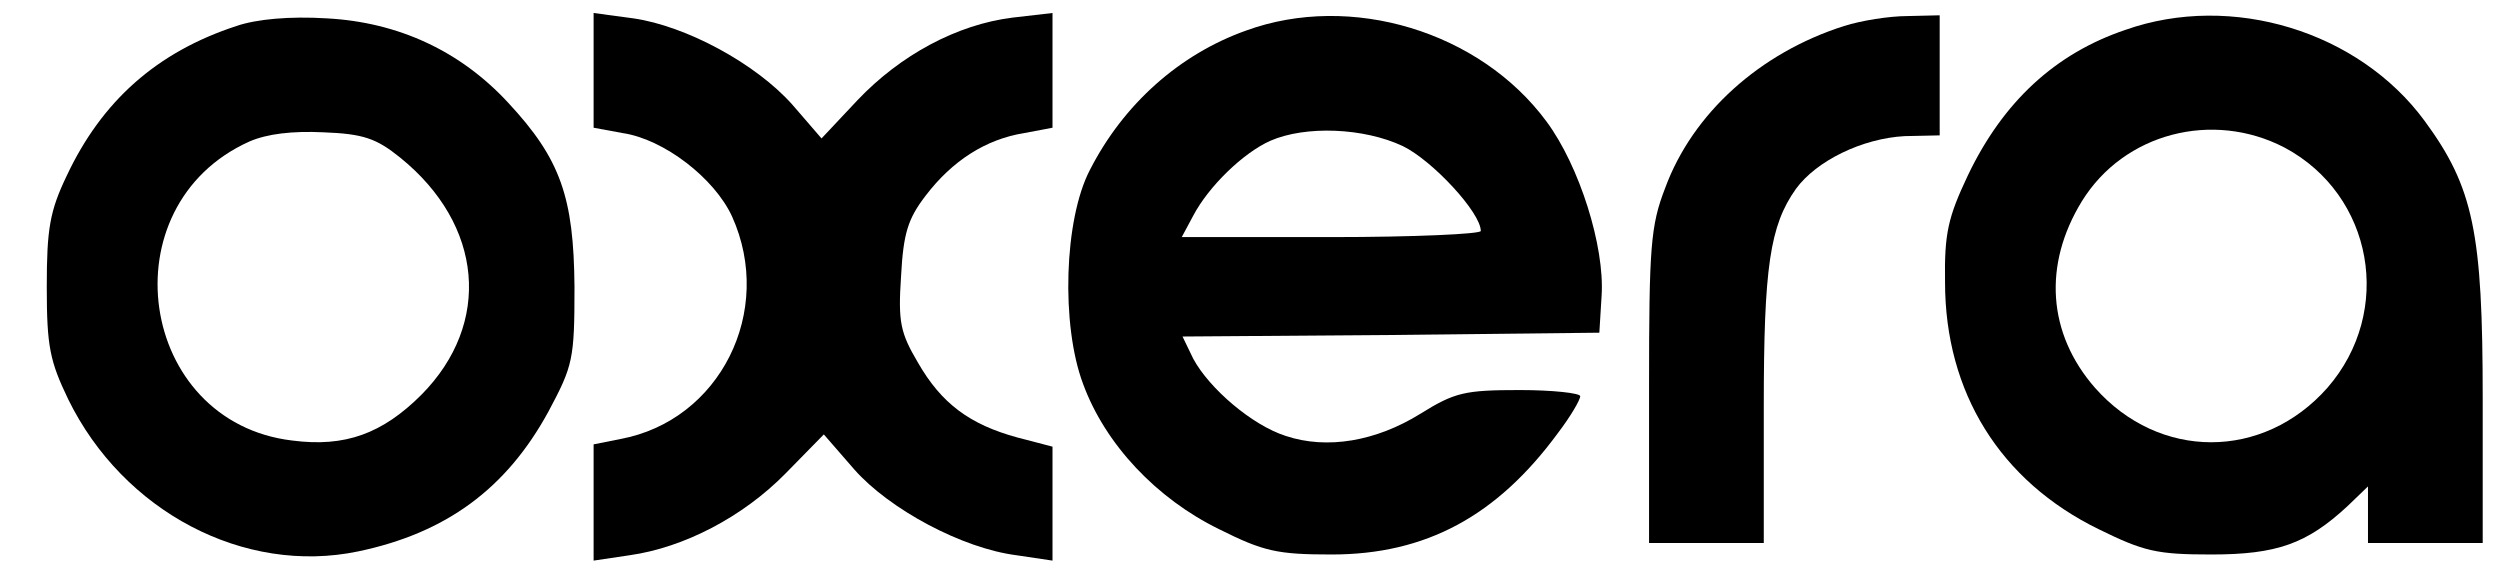 <?xml version="1.0" standalone="no"?>
<!DOCTYPE svg PUBLIC "-//W3C//DTD SVG 1.0//EN" "http://www.w3.org/TR/2001/REC-SVG-20010904/DTD/svg10.dtd">
<svg xmlns="http://www.w3.org/2000/svg" xmlns:xlink="http://www.w3.org/1999/xlink" id="body_1" width="135" height="31">

<g transform="matrix(0.413 0 0 0.413 1.493 -0)">
	<g transform="matrix(0.1 0 -0 -0.1 0 75)">
        <path d="M273 716C 169 682 97 618 51 520C 29 474 25 451 25 375C 25 297 29 278 53 228C 125 81 283 -2 432 29C 547 53 626 111 681 212C 713 272 715 280 715 375C 714 492 697 542 628 616C 566 683 485 721 391 726C 343 729 299 725 273 716zM487 544C 596 456 607 327 515 234C 464 183 415 165 346 174C 144 198 103 481 290 565C 313 575 346 579 387 577C 439 575 456 569 487 544z" stroke="none" fill="#000000" fill-rule="nonzero" />
        <path d="M740 658L740 583L778 576C 832 568 898 517 921 467C 977 343 905 200 775 176L775 176L740 169L740 93L740 17L787 24C 858 34 935 74 991 131L991 131L1041 182L1081 136C 1127 84 1222 33 1293 24L1293 24L1340 17L1340 92L1340 166L1294 178C 1232 195 1195 222 1164 276C 1141 315 1138 329 1142 389C 1145 445 1151 464 1174 494C 1209 540 1253 568 1303 576L1303 576L1340 583L1340 658L1340 733L1288 727C 1215 718 1141 678 1085 619L1085 619L1038 569L1000 613C 952 667 861 716 792 726L792 726L740 733L740 658z" stroke="none" fill="#000000" fill-rule="nonzero" />
        <path d="M1593 710C 1506 679 1433 614 1389 528C 1355 463 1351 325 1380 248C 1409 169 1476 98 1558 58C 1616 29 1634 25 1705 25C 1828 25 1921 75 2001 184C 2017 205 2030 227 2030 232C 2030 236 1994 240 1951 240C 1879 240 1866 237 1821 209C 1763 173 1699 162 1645 180C 1601 194 1545 242 1524 281L1524 281L1510 310L1782 312L2055 315L2058 364C 2062 428 2029 533 1986 591C 1899 709 1730 760 1593 710zM1798 559C 1837 540 1900 472 1900 448C 1900 444 1812 440 1705 440L1705 440L1509 440L1524 468C 1544 506 1589 550 1625 566C 1671 586 1747 583 1798 559z" stroke="none" fill="#000000" fill-rule="nonzero" />
        <path d="M2375 716C 2265 681 2177 602 2141 504C 2122 455 2120 427 2120 245L2120 245L2120 40L2195 40L2270 40L2270 218C 2270 401 2278 455 2312 503C 2339 540 2399 569 2454 572L2454 572L2500 573L2500 652L2500 730L2458 729C 2434 729 2397 723 2375 716z" stroke="none" fill="#000000" fill-rule="nonzero" />
        <path d="M2743 711C 2651 680 2583 617 2537 521C 2511 466 2506 445 2507 381C 2507 237 2579 121 2708 58C 2767 29 2784 25 2855 25C 2941 25 2980 39 3033 88L3033 88L3060 114L3060 77L3060 40L3135 40L3210 40L3210 230C 3210 446 3198 505 3134 592C 3048 709 2882 760 2743 711zM2951 557C 3067 495 3094 343 3007 243C 2923 148 2787 148 2703 243C 2641 314 2635 404 2686 487C 2741 576 2857 606 2951 557z" stroke="none" fill="#000000" fill-rule="nonzero" />
	</g>
</g>
</svg>